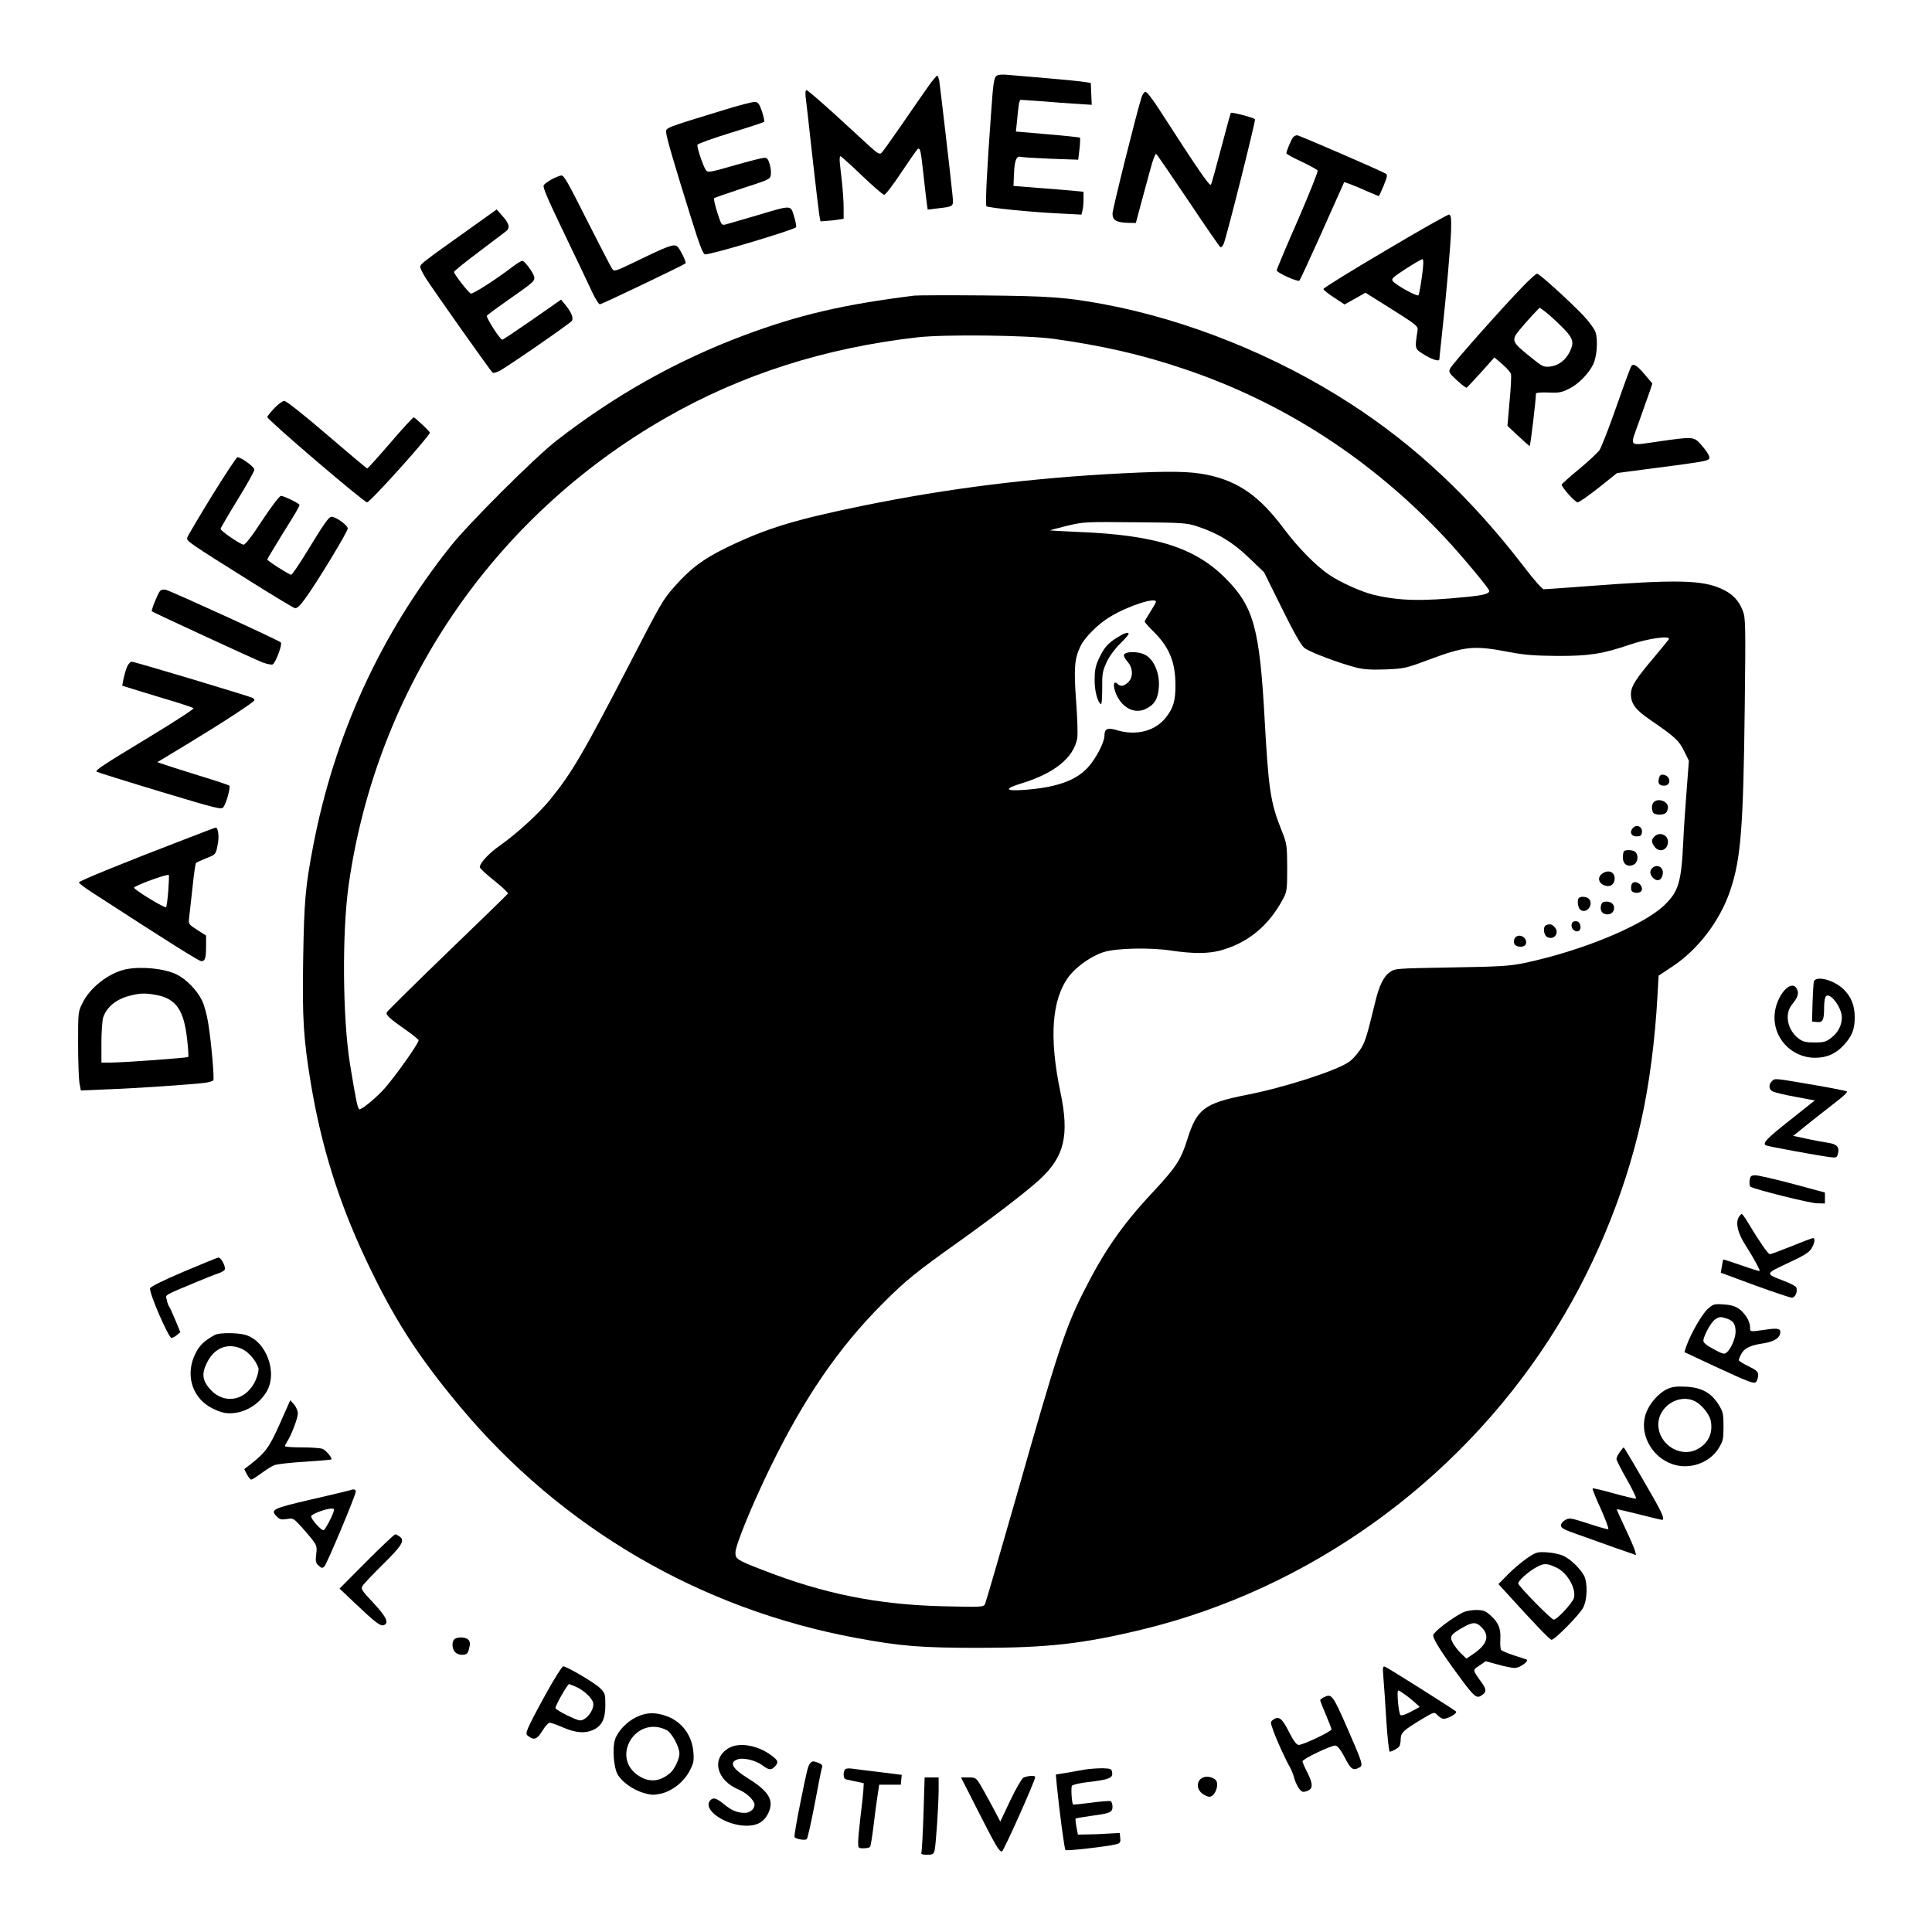 <?xml version="1.0" encoding="UTF-8" standalone="yes"?>
<svg version="1.0" xmlns="http://www.w3.org/2000/svg" width="900pt" height="900pt" viewBox="0 0 1200 1200" preserveAspectRatio="xMidYMid meet">
  <g transform="translate(0,1200) scale(0.1,-0.1)" fill="#000000" stroke="none">
    <path d="M6188 11528 c-14 -11 -20 -51 -32 -228 -26 -352 -37 -573 -29 -581
10 -10 283 -37 455 -45 l135 -7 6 24 c4 13 7 45 7 71 l0 47 -52 5 c-29 3 -127
11 -218 18 l-165 13 3 73 c3 83 15 115 40 108 9 -3 94 -8 188 -12 l171 -6 8
67 c4 36 5 68 3 70 -2 2 -92 12 -201 21 l-197 17 6 56 c10 111 15 141 24 141
5 0 64 -4 132 -9 68 -6 165 -13 216 -16 l93 -6 -3 68 -3 68 -40 6 c-22 4 -126
14 -230 23 -105 9 -215 18 -245 21 -37 4 -61 1 -72 -7z"/>
    <path d="M5769 11468 c-25 -35 -98 -140 -163 -235 -65 -94 -124 -177 -132
-184 -11 -9 -25 -1 -71 41 -32 29 -131 120 -220 202 -90 81 -167 148 -173 148
-7 0 -9 -15 -6 -42 3 -24 22 -187 41 -363 20 -176 39 -340 43 -365 l8 -45 39
3 c22 1 55 5 73 8 l32 5 0 67 c0 37 -5 108 -10 157 -6 50 -12 107 -14 128 -2
20 0 37 4 37 4 0 64 -54 133 -120 69 -66 131 -120 139 -120 8 0 56 63 107 140
52 77 97 143 102 145 14 9 19 -12 34 -152 8 -76 18 -158 21 -182 l6 -43 56 7
c110 13 105 9 98 84 -12 123 -77 676 -82 709 -4 17 -9 32 -13 32 -4 0 -28 -28
-52 -62z"/>
    <path d="M7091 11398 c-30 -92 -181 -697 -181 -725 0 -40 24 -55 94 -57 l51
-1 32 120 c18 66 44 164 59 217 14 54 30 95 35 92 5 -3 94 -133 199 -289 104
-156 194 -286 200 -290 5 -3 15 6 21 22 21 54 199 764 194 772 -5 10 -144 46
-150 40 -2 -2 -29 -100 -60 -218 -31 -118 -59 -221 -64 -228 -7 -13 -83 98
-324 472 -37 58 -74 105 -82 105 -7 0 -18 -15 -24 -32z"/>
    <path d="M4490 11315 c-373 -114 -355 -108 -352 -141 3 -34 54 -206 154 -526
55 -177 75 -228 88 -228 45 0 554 153 565 169 2 5 -3 35 -13 67 -22 72 -10 72
-235 5 -89 -26 -174 -51 -189 -55 -26 -6 -28 -4 -53 75 -14 45 -23 85 -20 88
4 3 84 31 178 62 167 54 172 56 175 85 2 16 -1 46 -8 66 -8 29 -16 38 -32 38
-12 0 -96 -21 -186 -47 -157 -45 -165 -46 -178 -29 -17 25 -57 143 -52 157 2
6 95 40 206 74 112 34 205 65 208 68 4 3 -3 32 -13 64 -16 48 -24 58 -44 60
-13 1 -103 -22 -199 -52z"/>
    <path d="M8032 11148 c-12 -15 -42 -86 -42 -100 0 -5 42 -28 94 -52 51 -24 96
-49 100 -55 4 -6 -52 -145 -123 -309 -72 -164 -131 -304 -131 -311 0 -15 131
-74 141 -64 4 4 58 121 120 258 61 138 122 273 135 302 l23 52 38 -13 c21 -8
69 -28 107 -45 38 -17 70 -30 71 -29 2 2 15 32 30 67 21 51 24 66 13 72 -29
18 -539 239 -552 239 -7 0 -18 -6 -24 -12z"/>
    <path d="M3430 10888 c-24 -13 -48 -30 -53 -39 -7 -11 26 -88 128 -300 75
-156 153 -319 172 -361 20 -43 42 -78 49 -78 12 0 521 244 532 254 7 7 -34 90
-51 105 -21 17 -54 6 -251 -90 -137 -66 -140 -67 -154 -48 -8 11 -71 134 -142
273 -138 274 -156 306 -174 306 -6 0 -32 -10 -56 -22z"/>
    <path d="M2910 10574 c-280 -199 -300 -215 -300 -231 0 -9 15 -39 32 -67 52
-81 408 -585 418 -591 5 -3 24 2 42 11 44 22 433 291 449 310 14 17 -2 56 -44
106 l-22 27 -179 -125 c-98 -68 -182 -124 -186 -124 -14 0 -102 138 -96 149 4
6 60 47 124 92 158 110 171 121 171 143 1 22 -58 105 -75 106 -6 0 -31 -15
-55 -33 -110 -84 -252 -175 -265 -170 -15 6 -104 120 -104 134 0 5 70 62 156
126 86 65 162 123 170 129 23 19 16 47 -24 91 l-37 42 -175 -125z"/>
    <path d="M8603 10442 c-211 -124 -383 -231 -383 -237 0 -6 30 -30 66 -53 l65
-43 65 36 65 37 164 -103 c149 -94 163 -105 160 -129 -18 -117 -18 -116 33
-148 52 -34 102 -50 102 -34 0 6 7 70 15 144 29 263 55 565 58 658 2 77 -1 95
-13 97 -8 1 -187 -100 -397 -225z m229 -159 c-8 -60 -18 -112 -22 -117 -9 -9
-137 61 -159 88 -11 13 0 24 80 76 51 33 98 60 104 60 8 0 7 -32 -3 -107z"/>
    <path d="M9455 10217 c-125 -129 -436 -479 -448 -506 -10 -22 -7 -28 42 -73
29 -27 57 -48 60 -46 4 2 45 45 90 95 l83 93 49 -42 c27 -23 52 -51 54 -62 3
-12 -1 -88 -9 -171 l-13 -150 66 -62 c36 -34 69 -63 72 -63 5 0 39 287 39 325
0 6 30 9 76 7 65 -3 83 0 129 23 58 28 122 93 151 153 23 48 30 149 14 199 -8
22 -40 66 -79 107 -91 94 -270 256 -284 256 -7 0 -48 -37 -92 -83z m234 -235
c82 -80 91 -104 62 -165 -26 -54 -72 -89 -125 -94 -38 -4 -47 0 -124 63 -111
89 -116 100 -67 161 21 26 59 69 83 95 l45 47 28 -20 c16 -11 60 -50 98 -87z"/>
    <path d="M5680 10164 c-442 -55 -720 -120 -1062 -248 -415 -156 -795 -369
-1158 -650 -135 -104 -550 -518 -663 -661 -436 -549 -719 -1169 -852 -1860
-48 -252 -56 -336 -62 -706 -6 -366 2 -492 48 -770 65 -388 171 -730 340
-1089 171 -364 321 -599 585 -915 631 -756 1494 -1260 2464 -1439 276 -51 401
-61 760 -61 429 0 647 25 1019 115 1026 250 1942 904 2523 1801 265 408 466
886 572 1359 50 224 86 500 101 777 l7 123 83 55 c162 107 297 284 361 472 67
197 82 387 91 1145 6 509 5 550 -12 594 -25 65 -65 107 -133 137 -121 55 -282
58 -822 17 -146 -11 -272 -20 -281 -20 -10 0 -62 59 -122 138 -326 425 -673
752 -1078 1014 -462 300 -1015 522 -1536 619 -234 43 -336 50 -743 54 -217 2
-411 1 -430 -1z m860 -268 c309 -43 553 -99 813 -187 619 -208 1166 -562 1625
-1052 105 -113 272 -313 272 -327 0 -18 -37 -28 -145 -38 -276 -28 -416 -24
-575 14 -77 19 -209 79 -276 125 -82 56 -192 168 -278 283 -153 205 -283 296
-478 337 -108 22 -228 24 -529 9 -567 -29 -1079 -93 -1609 -201 -425 -87 -601
-141 -845 -259 -146 -71 -227 -131 -327 -245 -71 -80 -81 -98 -285 -493 -280
-540 -349 -659 -484 -826 -69 -86 -208 -213 -314 -288 -68 -47 -125 -109 -125
-134 0 -7 41 -45 90 -84 50 -40 88 -76 85 -80 -3 -5 -172 -170 -376 -366 -204
-197 -373 -364 -377 -372 -6 -17 17 -38 126 -114 39 -28 72 -55 72 -59 0 -20
-132 -207 -209 -297 -47 -54 -140 -132 -158 -132 -11 0 -22 54 -59 280 -46
285 -50 814 -9 1109 173 1225 893 2288 1969 2905 469 269 986 435 1566 501
168 19 677 13 840 -9z m895 -1165 c128 -42 221 -98 322 -195 l94 -90 110 -222
c71 -145 120 -231 139 -247 29 -25 208 -93 322 -123 48 -12 92 -15 183 -12
114 5 126 7 255 55 244 91 290 96 520 52 89 -17 154 -22 290 -23 199 -1 282
12 450 69 116 40 260 60 245 34 -5 -7 -45 -57 -89 -109 -118 -139 -146 -184
-146 -232 0 -59 30 -98 118 -158 156 -107 180 -129 212 -194 l30 -61 -14 -185
c-8 -102 -18 -246 -21 -320 -12 -249 -29 -306 -115 -390 -130 -127 -514 -286
-870 -361 -92 -19 -147 -23 -455 -28 -343 -6 -351 -6 -382 -29 -40 -28 -68
-86 -93 -193 -52 -215 -62 -245 -95 -294 -19 -27 -49 -60 -68 -72 -81 -55
-404 -159 -637 -204 -260 -52 -306 -87 -365 -275 -40 -128 -69 -172 -211 -325
-194 -207 -305 -367 -435 -625 -112 -222 -163 -378 -409 -1244 -106 -371 -197
-683 -202 -694 -10 -18 -22 -18 -252 -13 -411 9 -750 77 -1133 227 -155 60
-166 67 -165 108 1 46 102 293 216 527 210 430 422 741 696 1016 144 145 209
197 473 385 227 162 423 313 506 389 153 142 184 273 127 544 -71 339 -53 575
53 716 46 61 141 128 215 151 77 25 286 30 419 10 135 -20 226 -20 302 -1 174
46 306 154 396 325 22 41 24 56 24 190 -1 142 -1 147 -36 235 -68 170 -80 254
-104 685 -31 566 -68 701 -240 875 -191 194 -437 272 -918 291 -97 4 -176 9
-174 10 2 2 51 15 108 29 101 24 114 24 419 21 296 -2 319 -4 385 -25z m-255
-469 c0 -4 -16 -32 -35 -62 -19 -30 -35 -57 -35 -61 0 -4 26 -34 59 -66 95
-95 132 -188 132 -330 0 -93 -13 -140 -56 -195 -67 -89 -186 -120 -309 -83
-57 17 -76 9 -76 -34 0 -42 -55 -147 -105 -200 -75 -80 -193 -122 -391 -137
-124 -9 -130 7 -17 41 202 62 321 158 344 279 4 22 1 125 -7 230 -15 207 -10
266 27 342 26 55 111 140 184 183 112 68 285 124 285 93z"/>
    <path d="M10304 7166 c-8 -32 1 -46 32 -46 46 0 42 61 -4 68 -16 2 -23 -3 -28
-22z"/>
    <path d="M10272 7018 c-13 -13 -15 -37 -6 -62 7 -19 64 -22 82 -4 7 7 12 22
12 35 0 36 -61 58 -88 31z"/>
    <path d="M10140 6855 c-20 -25 -8 -50 25 -50 24 0 31 5 33 24 6 37 -34 55 -58
26z"/>
    <path d="M10276 6804 c-20 -19 -20 -34 0 -62 29 -42 84 -23 84 30 0 43 -53 64
-84 32z"/>
    <path d="M10087 6713 c-4 -3 -7 -21 -7 -39 0 -42 30 -62 66 -45 27 12 33 58
12 79 -13 13 -60 16 -71 5z"/>
    <path d="M10262 6608 c-18 -18 -15 -43 9 -64 26 -23 53 -9 57 31 5 40 -38 61
-66 33z"/>
    <path d="M9952 6574 c-29 -20 -26 -54 6 -70 33 -16 61 -6 69 24 12 50 -31 77
-75 46z"/>
    <path d="M10134 6506 c-3 -8 -4 -23 -2 -33 5 -25 61 -25 66 0 7 37 -51 67 -64
33z"/>
    <path d="M9807 6423 c-13 -12 -7 -60 8 -73 38 -31 88 33 53 68 -13 13 -50 16
-61 5z"/>
    <path d="M9944 6375 c-4 -15 -1 -32 6 -40 18 -21 57 -19 70 5 16 30 -4 60 -40
60 -23 0 -31 -5 -36 -25z"/>
    <path d="M9763 6264 c-8 -22 9 -49 33 -49 30 0 27 59 -4 63 -14 2 -25 -3 -29
-14z"/>
    <path d="M9603 6253 c-21 -8 -16 -61 7 -73 44 -23 80 29 44 64 -16 16 -29 19
-51 9z"/>
    <path d="M9411 6176 c-7 -8 -10 -24 -6 -36 8 -25 62 -28 72 -4 14 38 -41 71
-66 40z"/>
    <path d="M6940 8041 c-61 -38 -84 -66 -115 -133 -21 -45 -26 -73 -26 -130 -1
-68 18 -139 39 -152 5 -3 8 41 8 97 -1 92 2 108 27 163 17 37 50 82 83 115 30
29 54 57 54 61 0 15 -25 7 -70 -21z"/>
    <path d="M6993 7943 c-19 -7 -16 -22 12 -55 33 -39 34 -96 2 -126 -26 -24 -47
-28 -64 -11 -24 24 -32 -1 -16 -47 33 -96 117 -143 190 -107 55 27 76 63 81
137 5 82 -28 164 -80 196 -31 19 -95 26 -125 13z"/>
    <path d="M10133 9727 c-5 -6 -47 -120 -93 -252 -46 -132 -94 -254 -106 -272
-13 -17 -71 -71 -129 -119 -58 -48 -105 -90 -105 -94 0 -17 83 -110 99 -110 9
0 68 41 131 91 l114 91 259 34 c276 36 304 41 313 55 7 12 -12 44 -53 90 -42
47 -49 47 -248 19 -210 -30 -193 -44 -134 123 28 78 58 163 67 189 l15 46 -43
51 c-50 60 -74 76 -87 58z"/>
    <path d="M1703 9464 c-24 -26 -43 -50 -43 -54 0 -17 600 -530 620 -530 19 0
390 413 390 433 0 7 -88 90 -100 95 -4 1 -69 -69 -145 -158 -76 -88 -141 -160
-144 -160 -3 0 -116 95 -250 210 -142 122 -253 210 -265 210 -11 0 -39 -21
-63 -46z"/>
    <path d="M1316 8920 c-81 -132 -150 -249 -153 -259 -6 -22 7 -30 412 -284 131
-82 247 -152 256 -154 13 -4 32 14 66 61 72 99 263 413 263 434 0 19 -73 72
-100 72 -18 0 -42 -34 -154 -217 -48 -79 -92 -143 -97 -143 -13 0 -149 87
-149 95 0 3 40 69 88 148 91 145 112 181 112 191 0 9 -97 56 -115 56 -9 0 -57
-63 -116 -152 -63 -97 -106 -152 -116 -151 -21 2 -143 85 -143 98 0 5 48 87
105 180 58 94 105 178 105 188 0 17 -82 77 -105 77 -6 0 -77 -108 -159 -240z"/>
    <path d="M993 8328 c-14 -17 -55 -119 -50 -125 8 -7 642 -300 689 -318 26 -9
53 -15 61 -12 18 7 63 126 51 137 -14 14 -686 321 -715 327 -15 3 -30 -1 -36
-9z"/>
    <path d="M787 7853 c-8 -21 -17 -55 -21 -75 l-7 -37 113 -35 c62 -19 160 -49
218 -66 58 -18 108 -35 112 -39 5 -4 -120 -85 -277 -180 -286 -173 -334 -205
-325 -214 3 -3 178 -58 390 -122 362 -109 385 -115 398 -98 19 27 45 124 36
133 -5 5 -90 33 -189 63 -99 31 -198 62 -219 70 l-39 13 179 108 c226 137 424
266 424 277 0 4 -4 10 -8 13 -16 10 -736 226 -753 226 -10 0 -23 -14 -32 -37z"/>
    <path d="M1140 6784 c-368 -141 -650 -256 -650 -265 0 -5 39 -35 88 -66 500
-324 658 -423 673 -423 23 0 29 20 29 96 l0 63 -55 35 c-54 35 -55 36 -50 78
3 24 12 108 21 188 8 80 18 148 22 151 4 3 33 16 65 29 59 23 59 23 72 102 6
37 -2 88 -14 88 -3 0 -94 -34 -201 -76z m-95 -319 c-4 -52 -10 -97 -14 -100
-10 -6 -194 106 -198 121 -4 11 207 88 215 79 3 -2 1 -47 -3 -100z"/>
    <path d="M784 5980 c-105 -21 -224 -112 -271 -209 -28 -55 -28 -58 -28 -251 0
-107 4 -217 8 -244 l9 -49 166 7 c175 6 537 31 609 41 24 4 45 10 48 15 7 11
-12 232 -31 350 -8 54 -25 118 -40 147 -30 62 -97 131 -156 160 -74 37 -217
52 -314 33z m187 -160 c122 -23 171 -93 191 -273 7 -59 10 -109 7 -112 -7 -6
-405 -35 -486 -35 l-53 0 0 124 c0 67 5 138 11 157 22 64 79 111 160 133 66
18 100 19 170 6z"/>
    <path d="M11266 5903 c-2 -10 -6 -70 -8 -133 l-3 -115 31 -3 c36 -4 44 12 44
93 0 28 4 56 9 64 23 36 101 -64 101 -129 0 -48 -24 -95 -66 -126 -32 -25 -46
-29 -103 -29 -54 0 -72 4 -99 24 -70 53 -90 152 -42 211 37 46 44 68 32 95
-32 70 -127 -32 -139 -150 -15 -147 101 -275 251 -275 74 0 131 26 181 82 49
54 65 95 65 170 0 74 -23 129 -71 175 -61 58 -171 85 -183 46z"/>
    <path d="M11006 5285 c-23 -23 -20 -54 7 -65 12 -6 75 -21 141 -33 l118 -22
-156 -124 c-144 -114 -170 -141 -148 -155 10 -6 316 -62 389 -72 51 -6 52 -6
59 21 10 41 -7 59 -62 67 -27 4 -87 15 -133 25 l-83 18 113 91 c63 49 140 110
171 134 32 25 54 47 50 51 -4 3 -88 20 -187 37 -268 46 -260 46 -279 27z"/>
    <path d="M10867 4668 c-2 -18 0 -36 6 -39 26 -17 368 -102 412 -103 l50 -1 0
34 0 34 -200 54 c-110 29 -214 53 -231 53 -28 0 -32 -4 -37 -32z"/>
    <path d="M10799 4439 c-20 -38 -5 -99 43 -174 43 -66 88 -148 88 -159 0 -3
-50 12 -112 34 -62 22 -113 38 -115 37 -1 -2 -5 -21 -8 -43 l-7 -39 211 -78
c116 -42 219 -77 230 -77 22 0 38 38 28 64 -3 7 -38 26 -79 41 -116 44 -116
43 28 110 97 45 131 66 145 90 20 32 25 65 10 65 -5 0 -64 -22 -132 -50 -68
-27 -129 -50 -136 -50 -11 0 -67 81 -134 193 -18 31 -37 57 -41 57 -4 0 -12
-10 -19 -21z"/>
    <path d="M1140 4101 c-125 -53 -206 -93 -208 -103 -6 -30 115 -308 133 -308 7
0 22 8 34 18 l21 17 -30 74 c-17 41 -35 80 -39 85 -5 6 -12 25 -15 42 -8 34
-24 24 174 107 58 24 122 50 143 57 21 6 41 18 43 25 7 18 -23 75 -39 74 -6 0
-104 -40 -217 -88z"/>
    <path d="M10608 3871 c-35 -31 -105 -152 -133 -230 l-13 -39 181 -85 c234
-108 255 -116 267 -97 6 8 10 26 10 40 0 21 -11 30 -60 54 -33 16 -60 33 -60
38 0 5 7 23 16 39 17 34 56 53 129 64 63 9 102 29 110 56 12 36 -7 43 -90 30
-99 -14 -95 -15 -95 18 0 15 -10 43 -22 61 -38 55 -71 74 -142 78 -59 4 -65 2
-98 -27z m121 -62 c37 -13 51 -35 51 -81 0 -39 -29 -107 -55 -128 -15 -13 -24
-11 -81 20 -43 23 -64 40 -64 52 0 29 47 115 72 132 27 19 35 19 77 5z"/>
    <path d="M1335 3709 c-67 -37 -97 -66 -122 -118 -61 -123 -24 -261 87 -328 29
-18 72 -35 96 -39 97 -14 202 38 258 129 74 119 0 320 -131 356 -49 14 -162
14 -188 0z m171 -89 c41 -20 85 -73 99 -117 3 -13 -3 -42 -16 -73 -56 -129
-193 -159 -283 -60 -49 55 -55 97 -21 165 46 95 132 128 221 85z"/>
    <path d="M10355 3372 c-52 -24 -108 -87 -130 -146 -48 -125 30 -276 165 -321
105 -35 228 8 285 100 27 44 30 56 30 135 0 79 -3 91 -30 135 -46 74 -106 107
-203 112 -60 3 -86 0 -117 -15z m174 -76 c42 -22 89 -81 97 -121 15 -81 -18
-145 -91 -180 -105 -49 -235 38 -235 157 0 113 130 195 229 144z"/>
    <path d="M1739 3159 c-65 -147 -90 -181 -183 -254 l-39 -30 17 -33 c9 -17 21
-32 27 -32 5 0 33 18 62 39 29 22 66 45 82 51 17 6 102 16 190 21 88 6 161 12
163 14 8 8 -34 58 -55 66 -14 5 -71 9 -129 9 -57 0 -104 3 -104 8 0 4 6 16 13
27 26 39 67 147 67 175 0 16 -10 41 -23 56 l-24 27 -64 -144z"/>
    <path d="M10061 2981 c-12 -16 -21 -35 -21 -43 0 -7 29 -65 65 -128 36 -63 61
-116 56 -118 -5 -2 -67 13 -137 32 -70 20 -130 34 -132 31 -3 -2 20 -60 51
-127 30 -68 51 -124 46 -126 -5 -2 -61 14 -124 35 -109 35 -118 37 -143 22
-15 -8 -27 -23 -27 -34 0 -15 21 -27 105 -56 58 -21 163 -58 233 -83 l129 -45
-7 27 c-4 15 -31 78 -61 141 -30 63 -53 115 -52 117 2 1 64 -13 138 -32 74
-19 138 -34 143 -34 18 0 3 38 -54 138 -100 175 -181 312 -184 312 -2 0 -13
-13 -24 -29z"/>
    <path d="M2175 2744 c-5 -2 -113 -28 -240 -57 -245 -57 -258 -64 -215 -107 18
-18 28 -20 61 -15 37 6 42 4 76 -32 20 -21 54 -60 75 -86 36 -46 38 -52 32
-100 -5 -45 -3 -55 15 -71 19 -17 23 -18 36 -5 16 16 195 443 195 465 0 13
-14 17 -35 8z m-105 -139 c-15 -41 -49 -103 -59 -109 -12 -8 -83 72 -78 87 4
14 91 46 124 47 20 0 21 -3 13 -25z"/>
    <path d="M2277 2302 l-168 -169 98 -93 c125 -118 156 -142 177 -134 34 13 16
51 -64 137 -74 79 -80 88 -68 107 7 12 64 72 126 133 119 117 137 148 106 172
-11 8 -24 15 -29 15 -6 0 -86 -76 -178 -168z"/>
    <path d="M9485 2322 c-33 -23 -87 -68 -119 -101 l-59 -60 54 -59 c167 -184
265 -287 276 -287 20 0 173 155 196 199 27 51 29 156 5 201 -23 42 -83 101
-127 121 -20 10 -65 20 -101 22 -62 4 -68 2 -125 -36z m183 -59 c66 -31 123
-129 108 -188 -8 -30 -105 -135 -125 -135 -16 0 -221 210 -221 225 0 17 60 71
110 99 48 28 67 28 128 -1z"/>
    <path d="M9085 1984 c-70 -35 -180 -120 -183 -140 -3 -23 55 -114 180 -282 71
-96 90 -112 116 -95 37 22 37 39 0 89 -53 74 -52 71 -9 99 l39 27 76 -21 c42
-12 89 -21 104 -21 33 0 95 46 72 53 -8 3 -45 15 -82 27 -37 12 -71 27 -75 33
-4 7 -6 37 -4 68 3 67 -12 102 -64 148 -30 26 -43 31 -88 31 -29 0 -65 -7 -82
-16z m119 -93 c50 -52 33 -104 -50 -162 l-46 -31 -33 32 c-18 17 -41 47 -51
65 -22 41 -14 53 61 96 63 36 84 36 119 0z"/>
    <path d="M2822 1818 c-18 -18 -14 -63 7 -82 11 -10 31 -16 48 -14 23 2 30 9
37 40 7 27 6 41 -4 52 -15 19 -71 21 -88 4z"/>
    <path d="M3390 1478 c-52 -94 -102 -189 -110 -211 -14 -36 -14 -40 5 -53 33
-24 52 -16 84 36 17 28 37 50 45 50 8 0 46 -13 84 -30 80 -34 137 -38 188 -14
53 25 74 69 74 154 0 68 -2 74 -32 104 -34 34 -208 136 -230 136 -7 0 -56 -78
-108 -172z m183 47 c49 -20 104 -70 111 -101 8 -31 -22 -84 -58 -103 -21 -12
-32 -9 -100 23 -42 20 -76 41 -76 47 0 17 75 149 85 149 1 0 19 -7 38 -15z"/>
    <path d="M8593 1574 c4 -43 12 -163 18 -266 7 -104 16 -188 21 -188 14 0 52
22 60 34 4 6 8 26 8 44 0 39 18 56 128 122 78 47 81 48 98 29 9 -10 25 -21 35
-24 22 -7 95 33 82 45 -15 14 -421 270 -439 277 -16 6 -17 0 -11 -73z m136
-101 c20 -14 48 -37 63 -51 l26 -24 -55 -30 c-34 -18 -59 -26 -65 -20 -11 11
-24 152 -13 152 5 0 24 -12 44 -27z"/>
    <path d="M8223 1458 c-13 -6 -23 -14 -23 -19 0 -4 16 -44 35 -89 19 -45 35
-86 35 -91 0 -14 -182 -100 -205 -97 -14 2 -32 28 -60 83 -42 83 -62 99 -98
73 -17 -13 -17 -16 2 -68 19 -55 77 -183 105 -230 8 -14 19 -43 25 -65 6 -22
20 -51 30 -65 17 -21 23 -23 48 -15 39 14 40 42 4 114 -17 33 -31 65 -31 71 0
15 181 101 205 98 13 -2 33 -27 58 -75 38 -74 51 -82 89 -62 26 14 25 19 -76
251 -89 202 -95 210 -143 186z"/>
    <path d="M3955 1336 c-59 -27 -118 -88 -135 -141 -18 -53 -8 -174 16 -216 28
-48 96 -96 161 -115 47 -14 65 -14 107 -5 71 16 143 73 179 141 25 48 28 63
24 115 -8 105 -70 190 -164 225 -70 26 -127 25 -188 -4z m186 -82 c31 -16 79
-104 79 -146 0 -33 -30 -96 -56 -119 -63 -55 -129 -62 -195 -20 -181 114 -20
381 172 285z"/>
    <path d="M4524 1141 c-107 -65 -74 -199 65 -257 39 -16 77 -48 93 -77 16 -30
-15 -67 -57 -67 -46 0 -82 15 -131 56 -46 37 -65 42 -84 20 -47 -57 97 -156
228 -156 65 0 107 24 133 76 39 81 7 136 -126 219 -95 59 -117 97 -67 116 36
15 115 -4 158 -36 39 -30 55 -31 77 -7 24 26 21 36 -18 66 -87 67 -206 87
-271 47z"/>
    <path d="M5032 1048 c-14 -19 -18 -33 -62 -251 -22 -109 -38 -202 -35 -207 8
-13 66 -23 76 -13 6 6 27 103 49 216 21 113 41 215 45 226 5 16 1 23 -20 31
-34 13 -40 13 -53 -2z"/>
    <path d="M5253 1013 c-7 -2 -13 -18 -13 -34 0 -22 5 -30 23 -33 12 -3 40 -9
62 -13 l40 -9 -3 -50 c-2 -27 -10 -101 -18 -164 -7 -63 -14 -131 -14 -152 0
-37 1 -38 34 -38 19 0 38 4 41 10 3 5 13 65 21 132 8 68 19 152 25 188 l10 65
67 0 67 0 3 31 3 30 -143 18 c-79 9 -154 19 -168 21 -14 2 -31 1 -37 -2z"/>
    <path d="M6745 1010 c-27 -5 -81 -14 -119 -21 l-68 -11 6 -67 c17 -168 47
-396 54 -402 7 -7 261 22 315 36 24 6 28 12 25 39 l-3 31 -75 -4 c-41 -3 -100
-5 -130 -5 l-55 -1 -9 47 c-5 27 -7 50 -5 52 2 3 45 10 94 17 121 16 135 22
135 58 0 16 -6 31 -12 34 -7 2 -62 -2 -122 -10 -60 -8 -110 -13 -111 -11 -8 9
-14 105 -7 116 5 7 48 17 98 23 130 15 156 25 152 57 -3 25 -6 27 -58 29 -30
0 -77 -3 -105 -7z"/>
    <path d="M6356 958 c-10 -6 -47 -69 -81 -141 l-62 -131 -49 93 c-27 51 -61
112 -76 137 -26 42 -30 44 -73 44 l-46 0 100 -197 c116 -228 136 -263 154
-263 10 0 207 440 207 463 0 11 -53 7 -74 -5z"/>
    <path d="M7462 954 c-31 -22 -29 -67 4 -93 15 -12 35 -21 45 -21 38 0 66 84
37 107 -25 20 -64 23 -86 7z"/>
    <path d="M5736 734 c-4 -124 -10 -232 -13 -240 -4 -11 5 -14 35 -14 35 0 41 3
47 27 8 35 24 267 25 371 l0 82 -44 0 -43 0 -7 -226z"/>
  </g>
</svg>